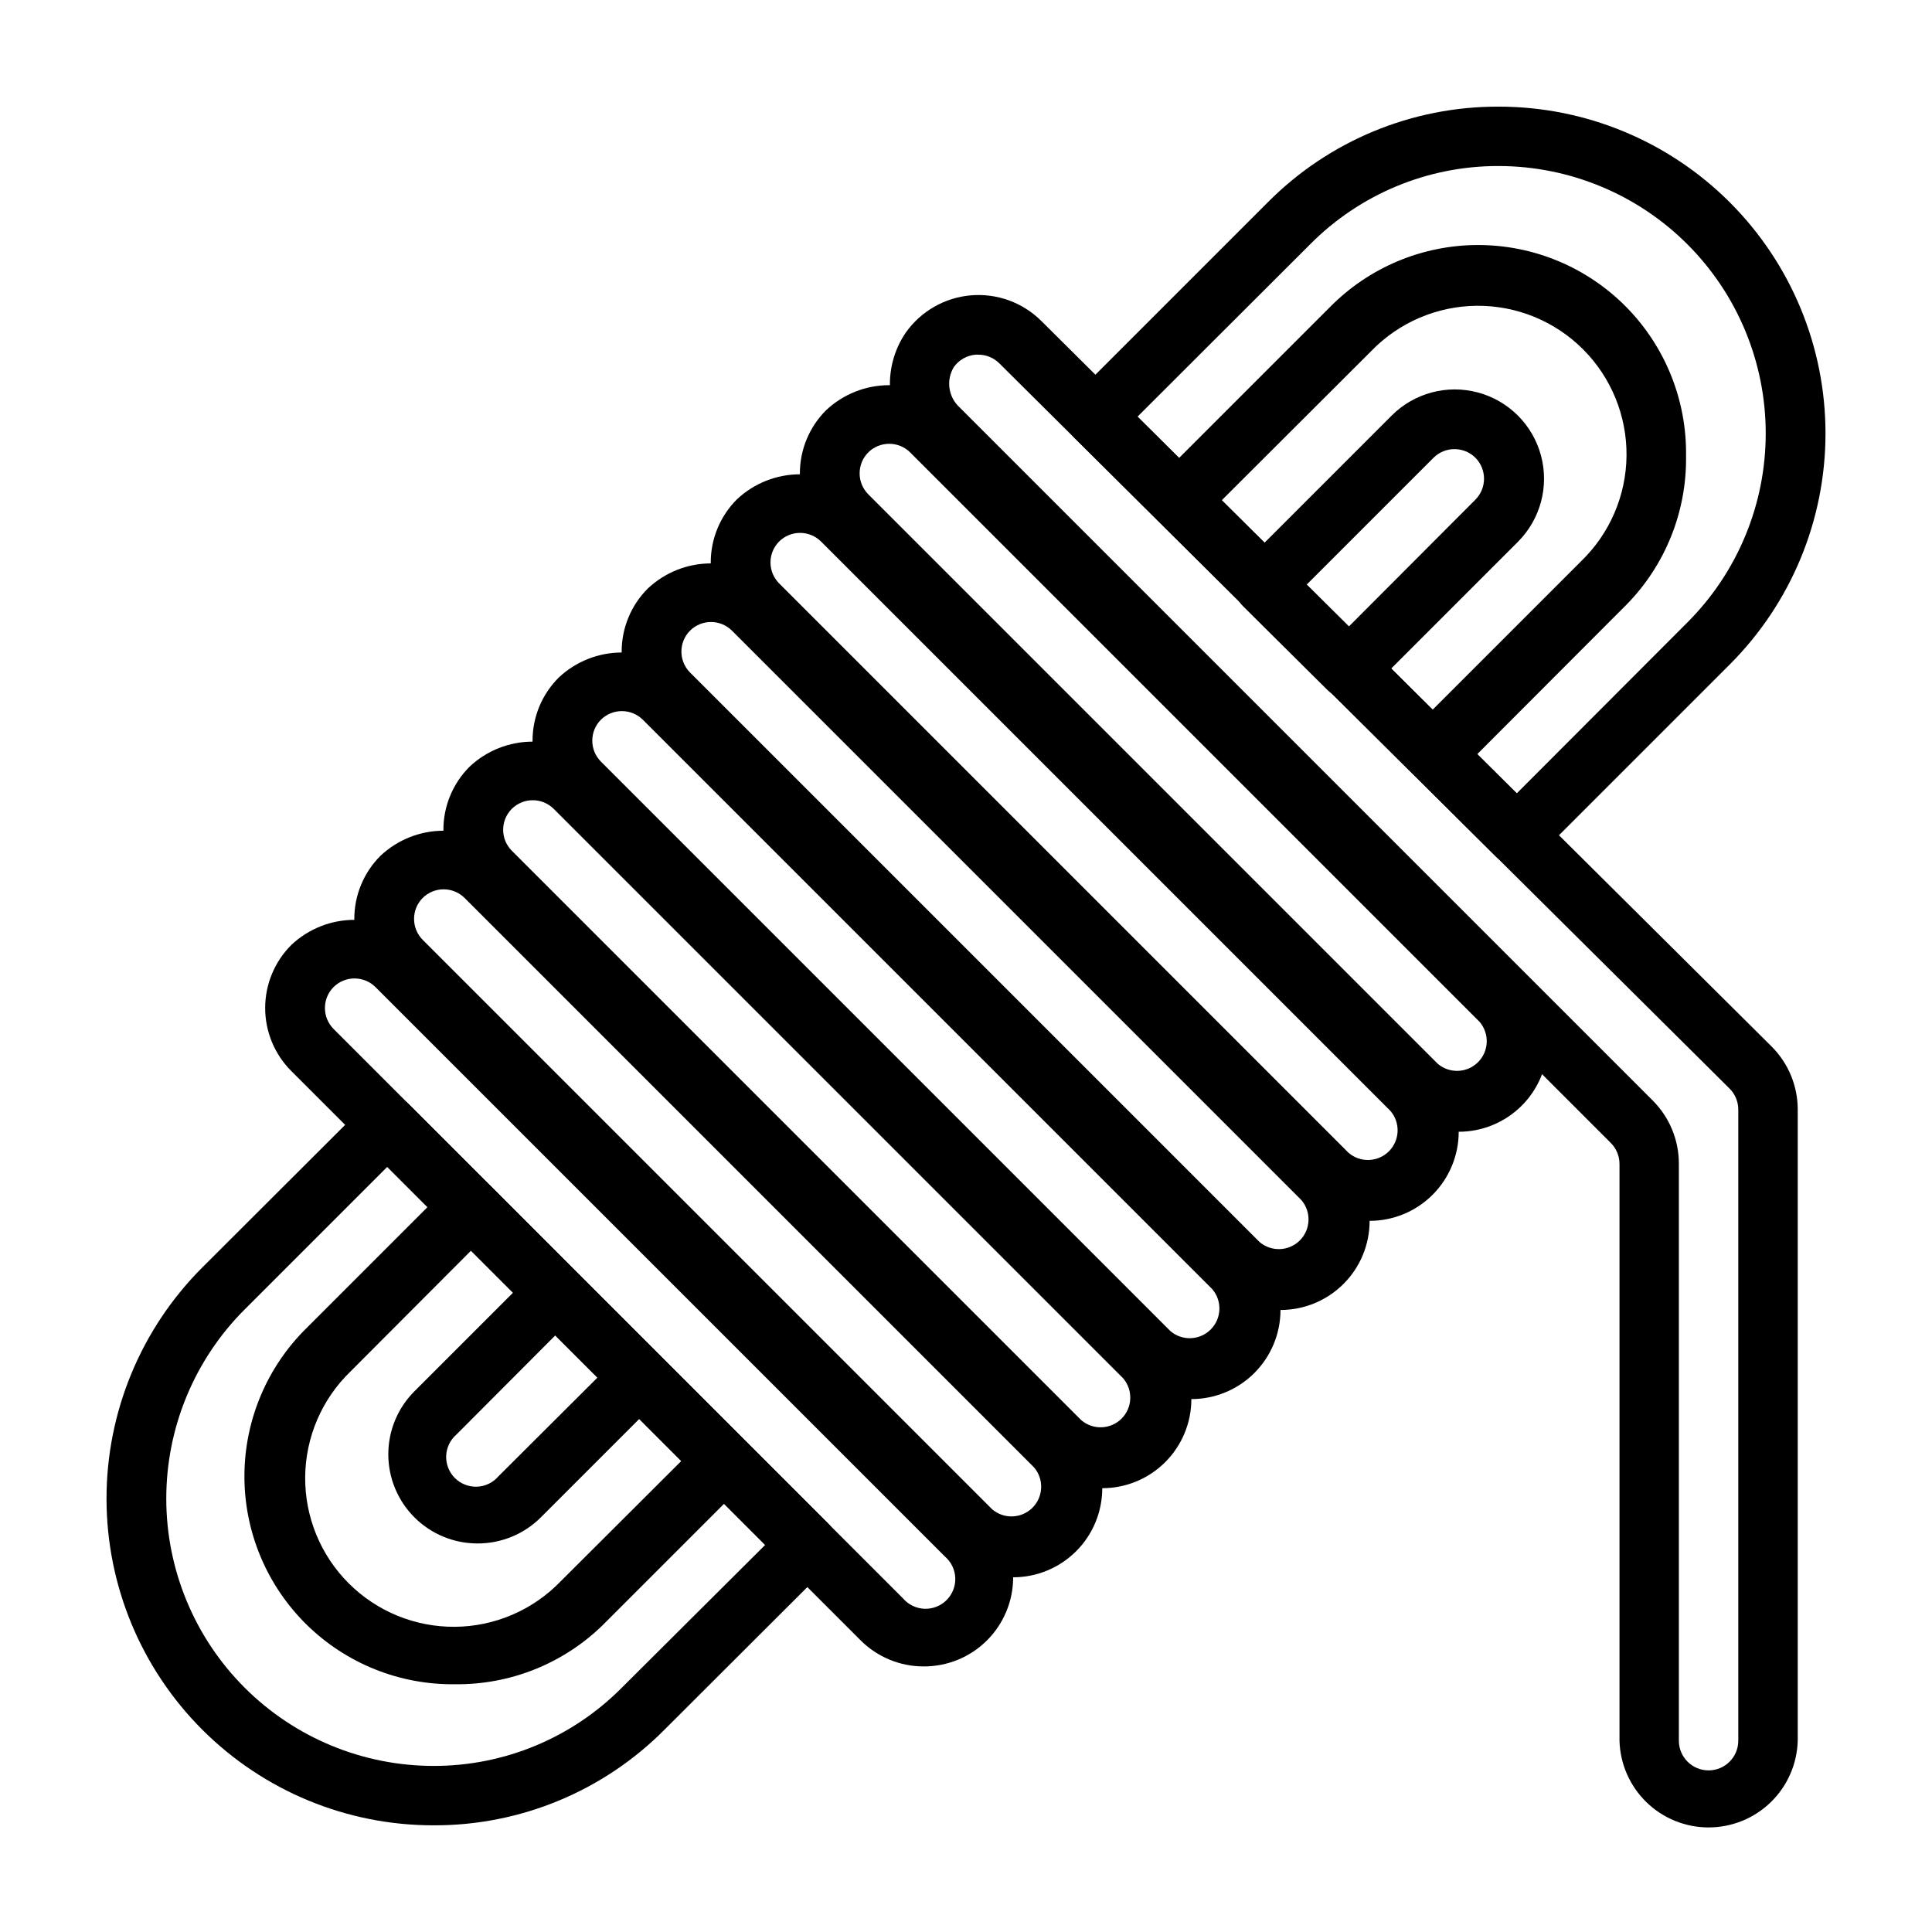 <?xml version="1.0" encoding="UTF-8"?>
<!-- Uploaded to: SVG Find, www.svgrepo.com, Generator: SVG Find Mixer Tools -->
<svg fill="#000000" width="800px" height="800px" version="1.1" viewBox="144 144 512 512" xmlns="http://www.w3.org/2000/svg">
 <g>
  <path d="m388.82 585.62c-6.25 0.016-12.25-2.449-16.688-6.848l-150.91-150.91c-4.449-4.434-6.949-10.453-6.949-16.73 0-6.277 2.5-12.297 6.949-16.727 4.523-4.262 10.508-6.637 16.727-6.637s12.199 2.375 16.727 6.637l150.91 150.91c4.43 4.434 6.918 10.449 6.91 16.719-0.008 6.266-2.508 12.273-6.949 16.699s-10.457 6.902-16.727 6.887zm-150.83-182.32c-2.094-0.012-4.102 0.809-5.59 2.281-3.051 3.07-3.051 8.031 0 11.102l150.91 150.91c1.43 1.668 3.484 2.66 5.676 2.746 2.191 0.086 4.32-0.75 5.871-2.301 1.551-1.551 2.383-3.676 2.301-5.871-0.086-2.191-1.082-4.246-2.746-5.672l-150.91-150.91c-1.469-1.453-3.445-2.273-5.512-2.281z"/>
  <path d="m412.44 562c-6.25 0.016-12.254-2.445-16.691-6.848l-150.91-150.91c-4.445-4.434-6.945-10.449-6.945-16.73 0-6.277 2.5-12.297 6.945-16.727 4.527-4.262 10.512-6.637 16.73-6.637 6.215 0 12.199 2.375 16.727 6.637l150.91 150.91c4.43 4.438 6.914 10.449 6.906 16.719s-2.508 12.277-6.945 16.699c-4.441 4.426-10.461 6.902-16.727 6.887zm-150.83-182.32c-2.094-0.012-4.106 0.809-5.59 2.285-3.051 3.07-3.051 8.027 0 11.098l150.91 150.91c3.125 2.676 7.777 2.496 10.688-0.41 2.906-2.91 3.086-7.566 0.414-10.688l-150.91-150.91c-1.465-1.457-3.445-2.273-5.508-2.285z"/>
  <path d="m436.05 538.39c-6.25 0.012-12.25-2.449-16.688-6.852l-150.91-150.91c-4.445-4.43-6.945-10.449-6.945-16.727s2.5-12.297 6.945-16.73c4.527-4.262 10.512-6.633 16.727-6.633 6.219 0 12.203 2.371 16.73 6.633l150.91 150.91c4.43 4.438 6.914 10.453 6.906 16.719-0.008 6.269-2.508 12.277-6.949 16.703-4.438 4.422-10.457 6.898-16.727 6.887zm-150.83-182.32c-2.09-0.016-4.102 0.809-5.586 2.281-3.055 3.07-3.055 8.027 0 11.098l150.91 150.91c3.121 2.672 7.777 2.492 10.688-0.414 2.906-2.906 3.086-7.562 0.41-10.688l-150.91-150.91c-1.465-1.453-3.445-2.273-5.512-2.281z"/>
  <path d="m459.67 514.77c-6.25 0.016-12.25-2.449-16.688-6.848l-150.91-150.91c-4.449-4.43-6.945-10.449-6.945-16.727 0-6.277 2.496-12.297 6.945-16.727 4.527-4.262 10.508-6.637 16.727-6.637s12.203 2.375 16.727 6.637l150.91 150.91c4.43 4.434 6.914 10.449 6.906 16.719-0.008 6.266-2.508 12.273-6.949 16.699-4.441 4.426-10.457 6.902-16.727 6.887zm-150.83-182.32c-2.09-0.012-4.102 0.809-5.59 2.281-3.051 3.07-3.051 8.031 0 11.102l150.91 150.91c3.125 2.676 7.781 2.496 10.688-0.414 2.91-2.906 3.09-7.562 0.414-10.688l-150.91-150.91c-1.469-1.453-3.445-2.273-5.512-2.281z"/>
  <path d="m483.29 491.16c-6.25 0.016-12.25-2.445-16.688-6.848l-150.91-150.91c-4.445-4.434-6.945-10.453-6.945-16.73s2.5-12.297 6.945-16.727c4.527-4.262 10.512-6.637 16.73-6.637s12.199 2.375 16.727 6.637l150.91 150.91c4.43 4.434 6.914 10.449 6.906 16.719-0.008 6.269-2.504 12.277-6.945 16.699-4.441 4.426-10.457 6.902-16.727 6.887zm-150.83-182.32c-2.094-0.012-4.106 0.809-5.59 2.285-3.051 3.07-3.051 8.027 0 11.098l150.91 150.91c3.125 2.676 7.781 2.496 10.688-0.41 2.906-2.91 3.086-7.566 0.414-10.688l-150.91-150.91c-1.469-1.457-3.445-2.277-5.512-2.285z"/>
  <path d="m506.9 467.54c-6.25 0.016-12.254-2.445-16.691-6.848l-150.91-150.91c-4.445-4.43-6.945-10.449-6.945-16.727s2.5-12.297 6.945-16.73c4.527-4.262 10.512-6.633 16.73-6.633 6.215 0 12.199 2.371 16.727 6.633l150.91 150.91c4.43 4.438 6.914 10.449 6.906 16.719-0.008 6.269-2.508 12.277-6.949 16.703-4.438 4.422-10.457 6.898-16.723 6.883zm-150.83-182.32c-2.094-0.012-4.106 0.812-5.59 2.285-3.055 3.07-3.055 8.027 0 11.098l150.91 150.91c3.121 2.676 7.777 2.496 10.688-0.41 2.906-2.91 3.086-7.562 0.41-10.688l-150.91-150.91c-1.465-1.453-3.445-2.273-5.508-2.285z"/>
  <path d="m530.52 443.93c-6.25 0.016-12.25-2.449-16.688-6.852l-150.91-150.91c-4.445-4.43-6.945-10.449-6.945-16.727s2.5-12.297 6.945-16.727c4.527-4.266 10.508-6.637 16.727-6.637s12.203 2.371 16.73 6.637l150.91 150.91c4.43 4.434 6.914 10.449 6.906 16.715-0.008 6.269-2.508 12.277-6.949 16.703-4.441 4.422-10.457 6.902-16.727 6.887zm-150.83-182.32c-2.09-0.012-4.102 0.809-5.59 2.281-3.051 3.07-3.051 8.031 0 11.102l150.91 150.91c3.121 2.672 7.777 2.492 10.684-0.414 2.91-2.906 3.09-7.562 0.414-10.688l-150.91-150.91c-1.465-1.453-3.445-2.273-5.512-2.281z"/>
  <path d="m596.8 628.29c-6.156 0-12.07-2.402-16.48-6.695-4.414-4.293-6.973-10.141-7.137-16.293v-152.88c-0.008-2.102-0.859-4.117-2.363-5.59l-183.65-183.73c-4.082-3.965-6.637-9.238-7.211-14.895-0.578-5.66 0.863-11.34 4.062-16.043 4.016-5.684 10.34-9.305 17.273-9.895 6.934-0.594 13.777 1.902 18.699 6.824l193.42 192.16c4.477 4.43 7 10.465 7.004 16.766v167.28c-0.164 6.152-2.723 12-7.133 16.293-4.414 4.293-10.328 6.695-16.48 6.695zm-193.5-390.3h-0.707c-2.34 0.18-4.473 1.391-5.828 3.305-2.082 3.449-1.457 7.887 1.496 10.629l183.73 183.73c4.449 4.441 6.941 10.477 6.926 16.766v152.88c0 4.348 3.527 7.871 7.875 7.871 4.348 0 7.871-3.523 7.871-7.871v-167.28c-0.008-2.102-0.859-4.117-2.363-5.59l-193.49-192.16c-1.469-1.453-3.445-2.273-5.512-2.281z"/>
  <path d="m270.5 553.03c-6.258-0.008-12.262-2.496-16.684-6.926-4.426-4.426-6.91-10.43-6.91-16.688-0.004-6.262 2.481-12.262 6.906-16.691l31.488-31.488c1.477-1.492 3.488-2.328 5.586-2.328 2.102 0 4.113 0.836 5.59 2.328l22.277 22.277c1.492 1.477 2.328 3.488 2.328 5.59 0 2.098-0.836 4.109-2.328 5.59l-31.488 31.488c-4.457 4.418-10.488 6.883-16.766 6.848zm20.625-55.105-26.137 26.215c-1.664 1.426-2.66 3.484-2.746 5.676-0.082 2.191 0.75 4.32 2.301 5.871s3.68 2.383 5.871 2.297c2.191-0.082 4.25-1.078 5.676-2.746l26.215-26.137z"/>
  <path d="m501.31 329.15c-2.066-0.008-4.047-0.828-5.512-2.281l-22.355-22.199c-1.492-1.477-2.328-3.488-2.328-5.59 0-2.098 0.836-4.109 2.328-5.59l39.359-39.359c5.977-5.977 14.688-8.309 22.852-6.121s14.539 8.562 16.727 16.727-0.145 16.875-6.121 22.852l-39.359 39.359c-1.5 1.445-3.508 2.238-5.59 2.203zm-11.18-30.07 11.18 11.098 33.691-33.77c1.453-1.465 2.273-3.445 2.281-5.508 0.012-2.094-0.809-4.106-2.281-5.59-3.07-3.051-8.031-3.051-11.102 0z"/>
  <path d="m264.68 590.34c-14.773 0.215-29.012-5.512-39.523-15.891-10.512-10.383-16.414-24.547-16.383-39.32 0.031-14.773 5.992-28.914 16.543-39.254l37.551-37.551v0.004c1.48-1.492 3.492-2.332 5.59-2.332 2.098 0 4.109 0.84 5.59 2.332l67.227 67.617c1.488 1.48 2.328 3.492 2.328 5.59 0 2.102-0.84 4.113-2.328 5.59l-37.551 37.551c-10.43 10.18-24.469 15.812-39.043 15.664zm4.172-114.93-31.961 32.039c-7.594 7.332-11.922 17.41-12.016 27.969-0.09 10.555 4.062 20.707 11.527 28.172s17.617 11.621 28.172 11.527c10.559-0.09 20.637-4.422 27.973-12.016l32.039-31.961z"/>
  <path d="m523.67 351.04c-2.094 0.012-4.102-0.809-5.59-2.285l-66.988-66.832c-1.492-1.477-2.332-3.488-2.332-5.59 0-2.098 0.84-4.109 2.332-5.59l45.266-45.266-0.004 0.004c10.34-10.555 24.48-16.516 39.254-16.547 14.773-0.031 28.938 5.875 39.32 16.383 10.379 10.512 16.105 24.75 15.891 39.523 0.211 14.695-5.457 28.863-15.742 39.359l-45.027 45.105h-0.004c-1.766 1.488-4.098 2.121-6.375 1.734zm-55.891-74.469 55.891 55.496 39.359-39.359c7.594-7.336 11.922-17.414 12.016-27.969 0.09-10.559-4.062-20.711-11.527-28.176s-17.617-11.617-28.172-11.527c-10.559 0.094-20.637 4.422-27.973 12.016z"/>
  <path d="m258.85 627.73c-22.969 0.008-45.004-9.109-61.25-25.352-16.242-16.242-25.371-38.273-25.371-61.242 0.004-22.973 9.133-45 25.379-61.242l43.453-43.375c1.477-1.488 3.488-2.328 5.59-2.328 2.098 0 4.109 0.84 5.59 2.328l111.31 111.31c1.438 1.508 2.254 3.504 2.281 5.59 0.016 2.09-0.809 4.102-2.281 5.586l-43.453 43.375c-16.176 16.293-38.207 25.422-61.164 25.348zm-12.199-174.52-37.867 37.863c-13.27 13.285-20.719 31.297-20.719 50.074 0.004 18.777 7.461 36.785 20.734 50.07 13.27 13.281 31.273 20.754 50.051 20.77 18.777 0.051 36.785-7.438 49.988-20.781l37.941-37.785z"/>
  <path d="m545.95 373.23c-2.094 0.012-4.102-0.809-5.59-2.285l-111.62-110.91c-1.488-1.48-2.328-3.492-2.328-5.59 0-2.098 0.84-4.113 2.328-5.59l51.246-51.246c16.18-16.293 38.207-25.422 61.168-25.348 22.973-0.008 45.004 9.113 61.25 25.352 16.246 16.242 25.371 38.273 25.371 61.242 0 22.973-9.129 45.004-25.379 61.242l-50.852 50.852c-1.484 1.477-3.496 2.297-5.59 2.285zm-100.52-118.79 100.52 99.816 45.266-45.344c13.27-13.285 20.723-31.297 20.719-50.074-0.004-18.777-7.457-36.785-20.73-50.07-13.273-13.281-31.277-20.754-50.055-20.77-18.773-0.051-36.781 7.438-49.988 20.781z"/>
 </g>
</svg>